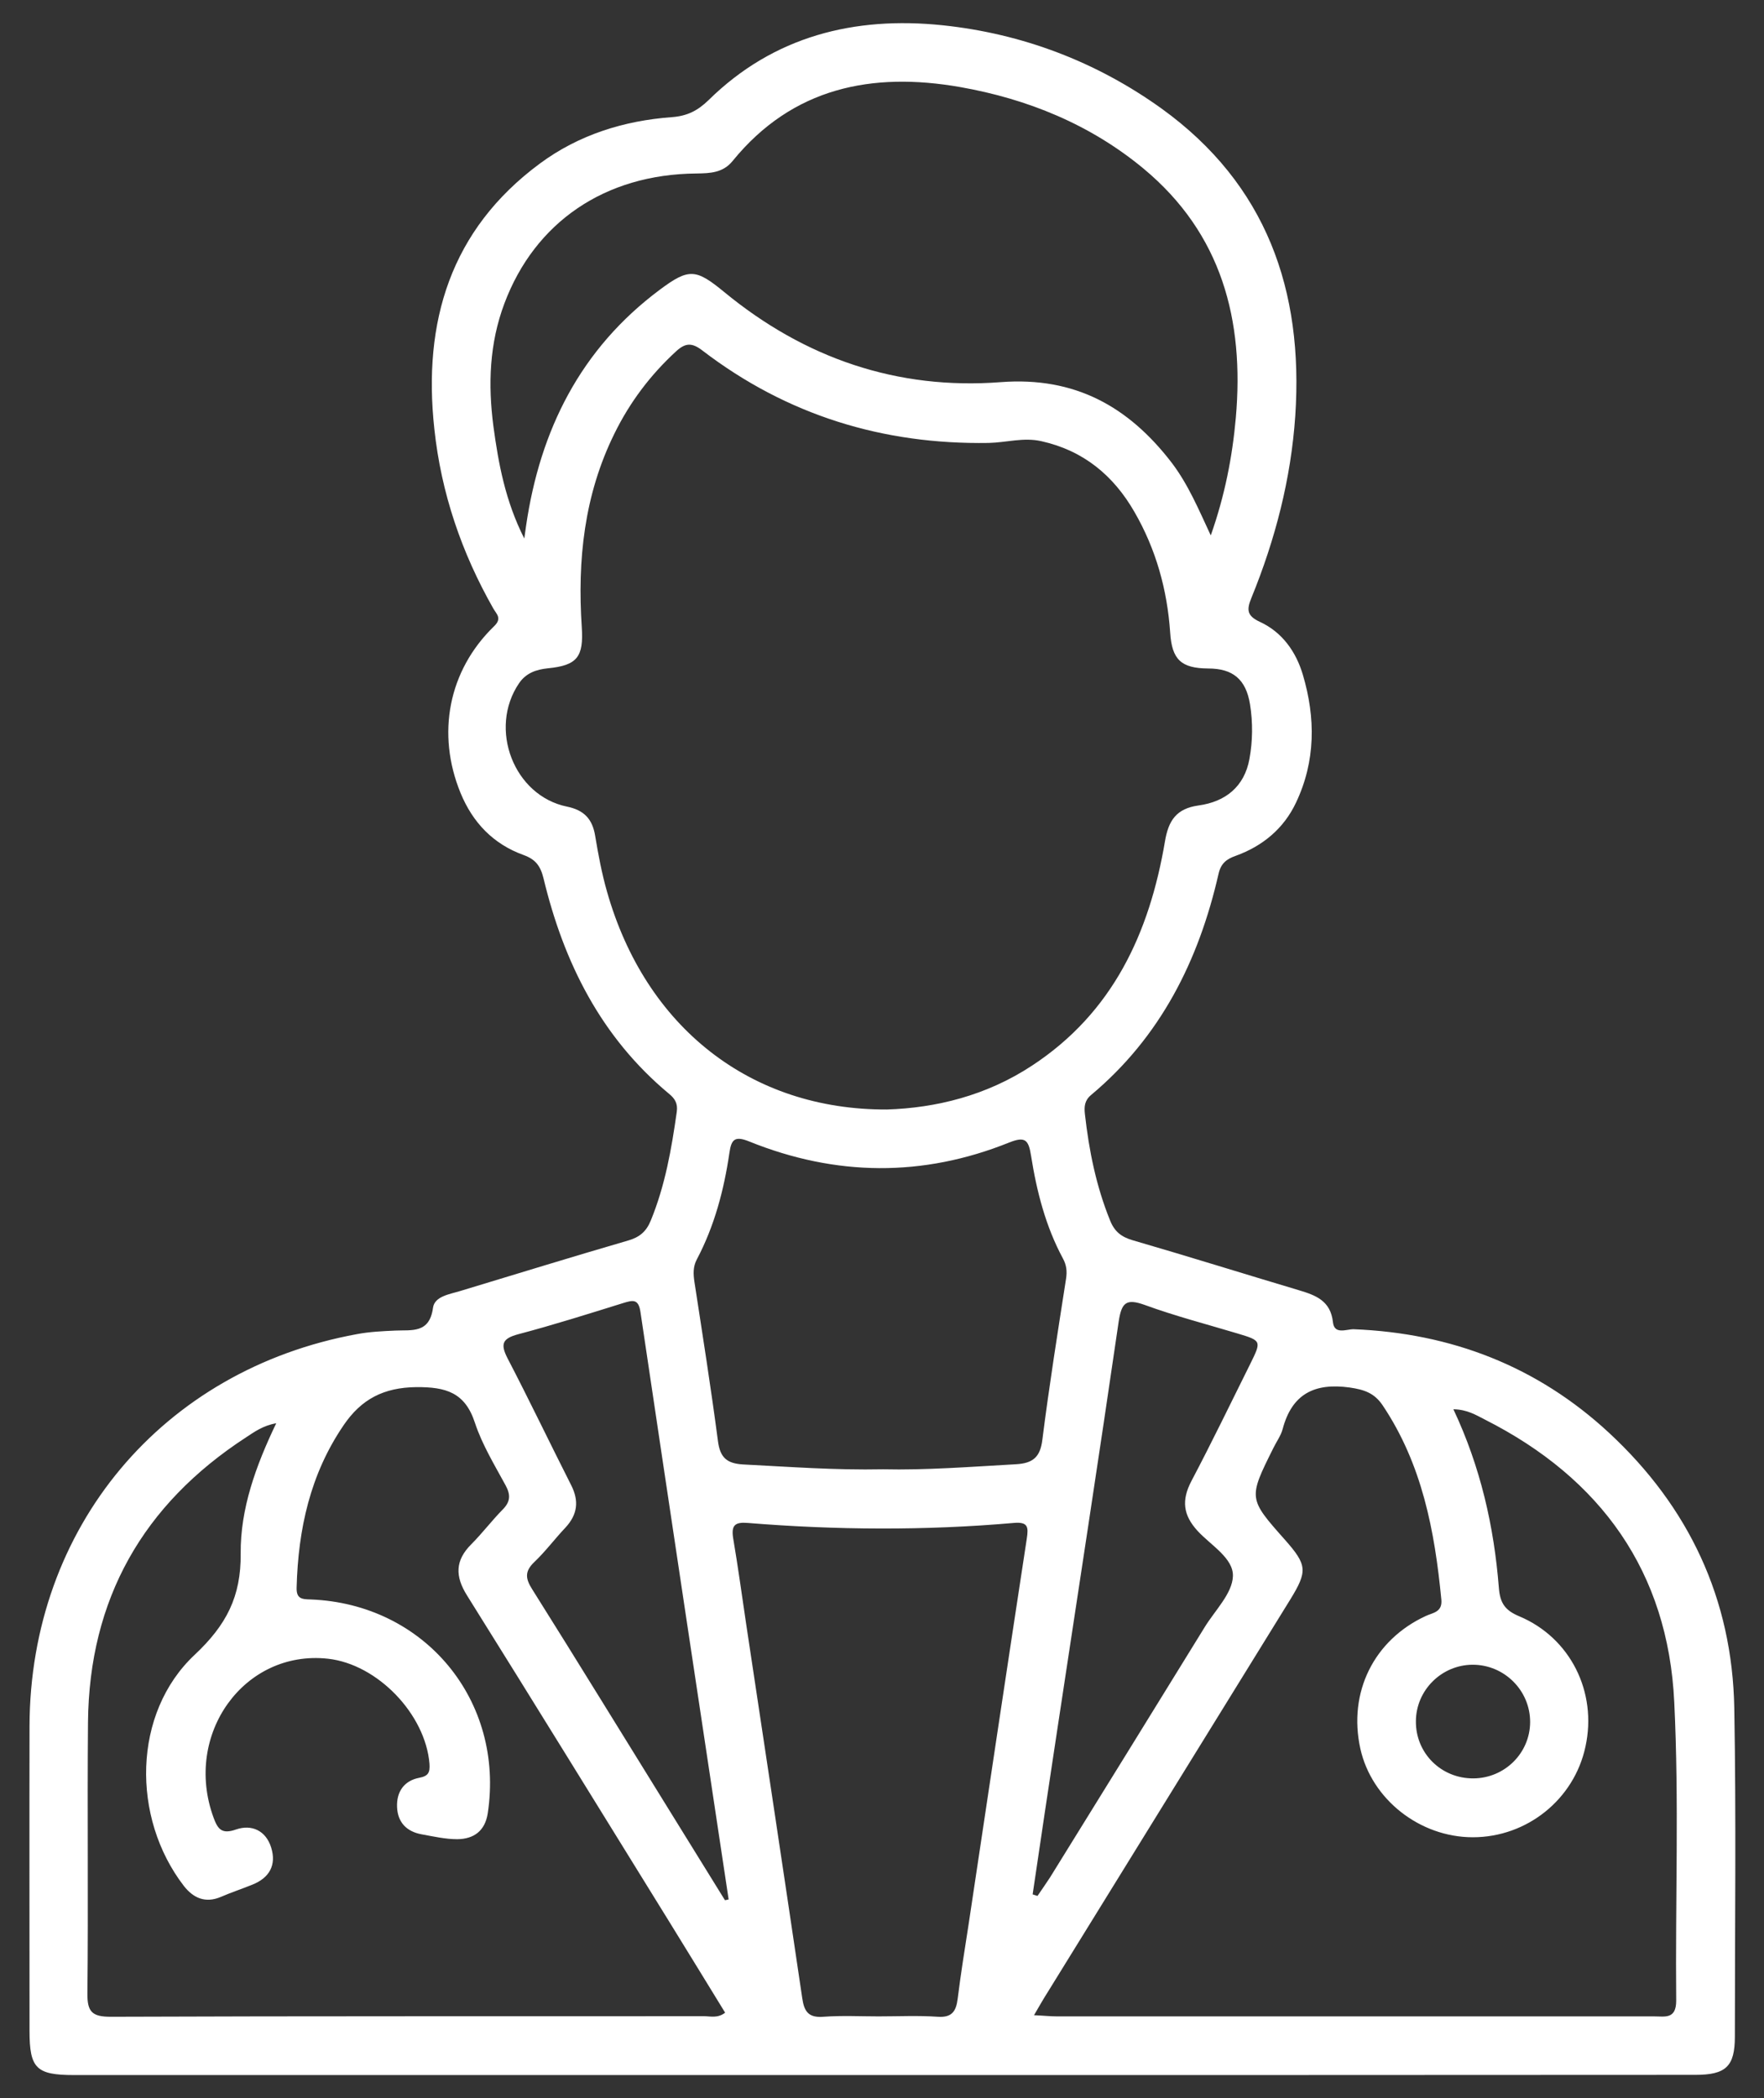 <?xml version="1.0" encoding="utf-8"?>
<!-- Generator: Adobe Illustrator 23.0.5, SVG Export Plug-In . SVG Version: 6.00 Build 0)  -->
<svg version="1.1" id="Capa_1" xmlns="http://www.w3.org/2000/svg" xmlns:xlink="http://www.w3.org/1999/xlink" x="0px" y="0px"
	 viewBox="0 0 908.1 1080" style="enable-background:new 0 0 908.1 1080;" xml:space="preserve">
<rect x="0" y="0" width="908.1" height="1080" fill="#333333" stroke="none"/>
<style type="text/css">
	.st0{fill:#FFFFFF;}
</style>
<g>
	<path class="st0" d="M453.6,1068.1c-138.5,0-277,0-415.5,0c-19.4,0-22.9-3.4-22.9-22.7c0-52.3-0.1-104.7,0-157
		c0.3-102.1,68.3-183.4,168.7-201.7c6.4-1.2,13-1.5,19.5-1.8c8.6-0.4,17.7,1.6,19.5-11.7c0.8-6,8.6-7,14.1-8.7
		c28.8-8.7,57.6-17.6,86.5-26c5.8-1.7,9.2-4.6,11.5-10.2c7.4-18,10.7-36.9,13.4-56c0.6-4.2-0.9-6.8-4-9.3
		c-35-29.1-54.2-67.6-64.6-110.9c-1.6-6.5-4.2-9.8-10.3-12c-15.5-5.6-26.1-16.6-32.4-31.9c-12.5-30.5-6.3-63,17.2-85.8
		c4.3-4.1,1.3-6.3-0.3-9.1c-16.4-28.8-26.9-59.6-30.4-92.5c-6-55,8.2-102.5,54.3-136.6c20-14.8,43.3-22.1,68-23.9
		c7.9-0.6,13.2-3.3,18.8-8.7C398.3,18.5,440,8.3,485.2,13c41,4.3,79.1,18.7,112.8,42.9c54,39,73.1,93.6,68.8,158.1
		c-2.2,32.5-10.3,63.7-22.6,93.8c-2.5,6.1-2.3,9.2,4.4,12.3c11.5,5.3,18.6,15.4,22.1,27.2c6.6,22.2,6.6,44.5-3.5,65.8
		c-6.3,13.4-17.2,22.4-31,27.4c-4.9,1.7-7.7,4-8.9,9.3c-10.2,44.7-29.9,84-65.7,113.9c-3.3,2.8-3.5,6-3.1,9.7
		c2.1,18.8,5.8,37.2,13,54.9c2.3,5.7,5.8,8.4,11.6,10.1c28.6,8.3,57,17.2,85.5,25.7c8.7,2.6,16.4,5.4,17.6,16.5
		c0.7,6.6,7.1,3.5,10.7,3.6c50.2,2,94.5,19.1,131.4,53.3c41.1,38.1,63.5,85.5,64.5,141.8c1,56.3,0.3,112.7,0.3,169
		c0,15.4-4.6,19.7-20.4,19.7C732.8,1068.1,593.2,1068.1,453.6,1068.1z M456.6,571.1c25.1-0.8,51.2-7.1,74.7-22.6
		c41.6-27.3,60.4-68.2,68.4-115.3c1.8-10.9,5.9-17,17.3-18.6c13.9-1.9,23.6-9.7,26.2-23.9c1.7-9.2,1.8-18.9,0.3-28.2
		c-2.1-12.9-8.9-18.4-21.5-18.4c-14-0.1-18.7-4.6-19.6-18.5c-1.5-22-7.3-42.9-18.4-62.1c-10.8-18.8-26.3-31.6-47.9-36.4
		c-9.2-2.1-18,0.7-27.1,0.9c-54.5,0.9-103.9-14.3-147.3-47.5c-5.4-4.2-8.8-4.1-13.6,0.3c-13.3,12.2-23.9,26.3-31.8,42.4
		c-15.6,31.6-19.1,65.2-16.8,99.7c1,15.3-2.4,19.6-17.4,21.1c-6,0.6-11.3,2.4-14.9,7.7c-15.9,23.4-2.7,57.9,24.7,63.5
		c8.8,1.8,13.1,6.4,14.5,15.1c1.6,9.6,3.4,19.3,6.1,28.7C332.3,528.7,386.3,571.4,456.6,571.1z M532.3,1037.3
		c4.9,0.2,8.3,0.6,11.8,0.6c24,0,48,0,71.9,0c78.5,0,157,0,235.5,0c5.6,0,11.4,1.6,11.4-8.1c-0.5-51.2,1.5-102.6-1-153.7
		c-3.2-67-37.7-115.1-97.3-145.3c-4.7-2.4-9.3-5.3-16.4-5.4c14,29.7,20.9,60.3,23.4,91.8c0.6,7.9,3.1,11.7,10.6,14.8
		c26.3,11.1,40.1,39,34,67c-5.8,27.2-30.1,46.7-58,46.7c-27.3,0-52.1-19.5-57.9-45.6c-6.4-29,7-56,33.7-68.3c3.6-1.7,8.6-1.9,8-8.4
		c-3.4-35.4-9.9-69.7-30.2-100c-4.3-6.4-9.5-8.1-17-9.2c-18.1-2.5-29.7,3.3-34.5,21.4c-0.9,3.4-3.2,6.5-4.8,9.8
		c-12.9,25.9-12.9,25.9,6,47.2c11.4,12.9,11.7,16.1,2.8,30.6c-41.6,67.3-83.2,134.6-124.8,202
		C537.2,1028.8,535.1,1032.5,532.3,1037.3z M142.2,732.6c-6.8,1.2-11.2,4.4-15.6,7.3c-53,34.5-80.7,83.2-81.3,146.6
		c-0.4,46.5,0.2,93-0.3,139.5c-0.1,9.5,2.3,12.1,12,12.1c101.8-0.4,203.5-0.2,305.3-0.3c3.4,0,7.1,1.2,11-1.8
		c-9.7-15.8-19.3-31.5-29-47.2c-34.6-55.9-69-111.8-103.9-167.6c-6.2-9.9-6.1-18,2.2-26.3c5.6-5.6,10.5-12.1,16.1-17.8
		c4-4,4.3-7.5,1.6-12.5c-5.7-10.5-12.1-21-15.8-32.2c-5.1-15.7-15-18.5-30.2-18.4c-16.8,0.2-28.3,6.2-37.4,19.6
		c-17.2,25.2-23.4,53.5-24.2,83.5c-0.2,5.9,2.7,6.1,7.3,6.2c58.7,2.3,99.8,52.1,91.1,110c-1.4,9.2-7.2,13.3-15.7,13.4
		c-6.1,0-12.2-1.4-18.3-2.5c-7.8-1.4-12.4-6.2-12.7-14.1c-0.3-7.8,3.6-13.5,11.4-15c4.7-0.9,5.6-2.7,5.3-7.2
		c-2.1-25.6-26.8-51.3-52.3-54.1c-43.1-4.7-74.5,38.9-58.9,81.7c2.2,6,4.2,8.8,11.6,6.2c8.1-2.8,15.4,0.6,18.1,9.3
		c2.8,9-0.9,15.6-9.7,19.1c-5.4,2.2-10.9,4-16.2,6.3c-8,3.4-14.2,0.6-19.1-5.7c-27-35.1-26.4-88.9,5.6-118.9
		c16.4-15.4,23.9-30,23.7-52.1C123.7,776.6,131.7,754.5,142.2,732.6z M623.3,275.6c7.2-20.4,11.1-40.3,12.9-60.6
		c4.4-50.2-7.2-94.7-47.5-128.2c-27.5-22.8-59.8-35.9-94.5-42c-45.2-7.9-86.2,0.2-117,38c-5,6.2-11.6,6.4-18.7,6.5
		c-47.2,0.4-83.1,25.1-98.8,66.8c-7.8,20.7-8.5,41.9-5.7,63.3c2.6,19.2,6.1,38.4,15.9,57.8c0.5-3.6,0.7-5,0.9-6.4
		c7.2-49.5,28.1-91.3,68.9-121.7c15-11.2,18.6-10.7,33.1,1.2c41.4,34.1,89.1,50.5,142.4,46.4c38.2-2.9,65.8,12.6,88,41.5
		C611.7,249.4,617,262.1,623.3,275.6z M452.3,1037.9c10.2,0,20.4-0.5,30.5,0.2c7.3,0.5,9.4-2.9,10.2-9.2c1.6-13,3.7-25.9,5.7-38.8
		c9.9-66.1,19.8-132.1,29.9-198.2c0.9-5.9,0.6-8.6-6.6-8c-45.7,4-91.5,3.7-137.2,0c-6.4-0.5-8.4,1.2-7.4,7.7
		c2.5,14.7,4.5,29.4,6.7,44.2c9.7,64.3,19.4,128.5,28.9,192.8c1,6.9,3.3,10.1,10.9,9.5C433.4,1037.4,442.9,1037.9,452.3,1037.9z
		 M454.6,756.3c22,0.5,45.2-1.3,68.4-2.6c8.7-0.5,12.5-3.6,13.6-12.6c3.5-27.7,7.9-55.3,12.2-82.9c0.6-3.9,0.2-7.1-1.6-10.4
		c-8.9-16.5-13.5-34.5-16.4-52.8c-1.3-8.3-3-10.2-11.3-6.9c-44.5,17.9-89.3,17.4-133.7-0.5c-7.4-3-9.3-1.3-10.3,5.8
		c-2.8,19.1-7.7,37.7-16.8,54.9c-2,3.8-1.8,7.6-1.2,11.6c4.2,27.3,8.5,54.5,12.1,81.9c1.1,8.4,4.5,11.5,12.9,12
		C406.2,755,429.7,756.8,454.6,756.3z M373.2,978.1c0.6-0.1,1.2-0.2,1.9-0.4c-15.2-100.8-30.4-201.6-45.4-302.4
		c-1-6.8-3.9-6.1-8.8-4.6c-18,5.6-36,11.3-54.2,16.1c-8.1,2.2-9.2,5-5.4,12.4c11.2,21.5,21.7,43.5,32.7,65.2
		c4.2,8.2,3.3,15.2-2.9,21.9c-5.5,5.8-10.3,12.3-16.1,17.8c-5,4.8-4.5,8.5-1,14c23.4,37.2,46.3,74.6,69.5,112
		C353.4,946.1,363.3,962.1,373.2,978.1z M531.6,975.1c0.8,0.3,1.6,0.5,2.5,0.8c2.2-3.2,4.4-6.4,6.5-9.6
		c26.6-42.9,53.1-85.8,79.6-128.8c5.3-8.6,14.2-17.3,14.5-26.2c0.3-9.3-11.4-15.9-18.2-23.3c-7.5-8.2-8.3-15.8-3.2-25.6
		c10.5-19.9,20.3-40.2,30.3-60.3c5.9-11.9,5.8-12-6.5-15.7c-16-4.8-32.2-9-47.8-14.7c-9.5-3.4-11.9-1.3-13.4,8.5
		c-10.2,70-21,140-31.6,210C540,918.4,535.8,946.7,531.6,975.1z M758.5,915.4c16.1-0.1,29.1-13,29.2-28.9
		c0.1-16.3-13.3-29.7-29.7-29.6c-15.9,0.1-29,13.1-29.1,29C728.7,902.4,741.9,915.5,758.5,915.4z"/>
</g>
</svg>
